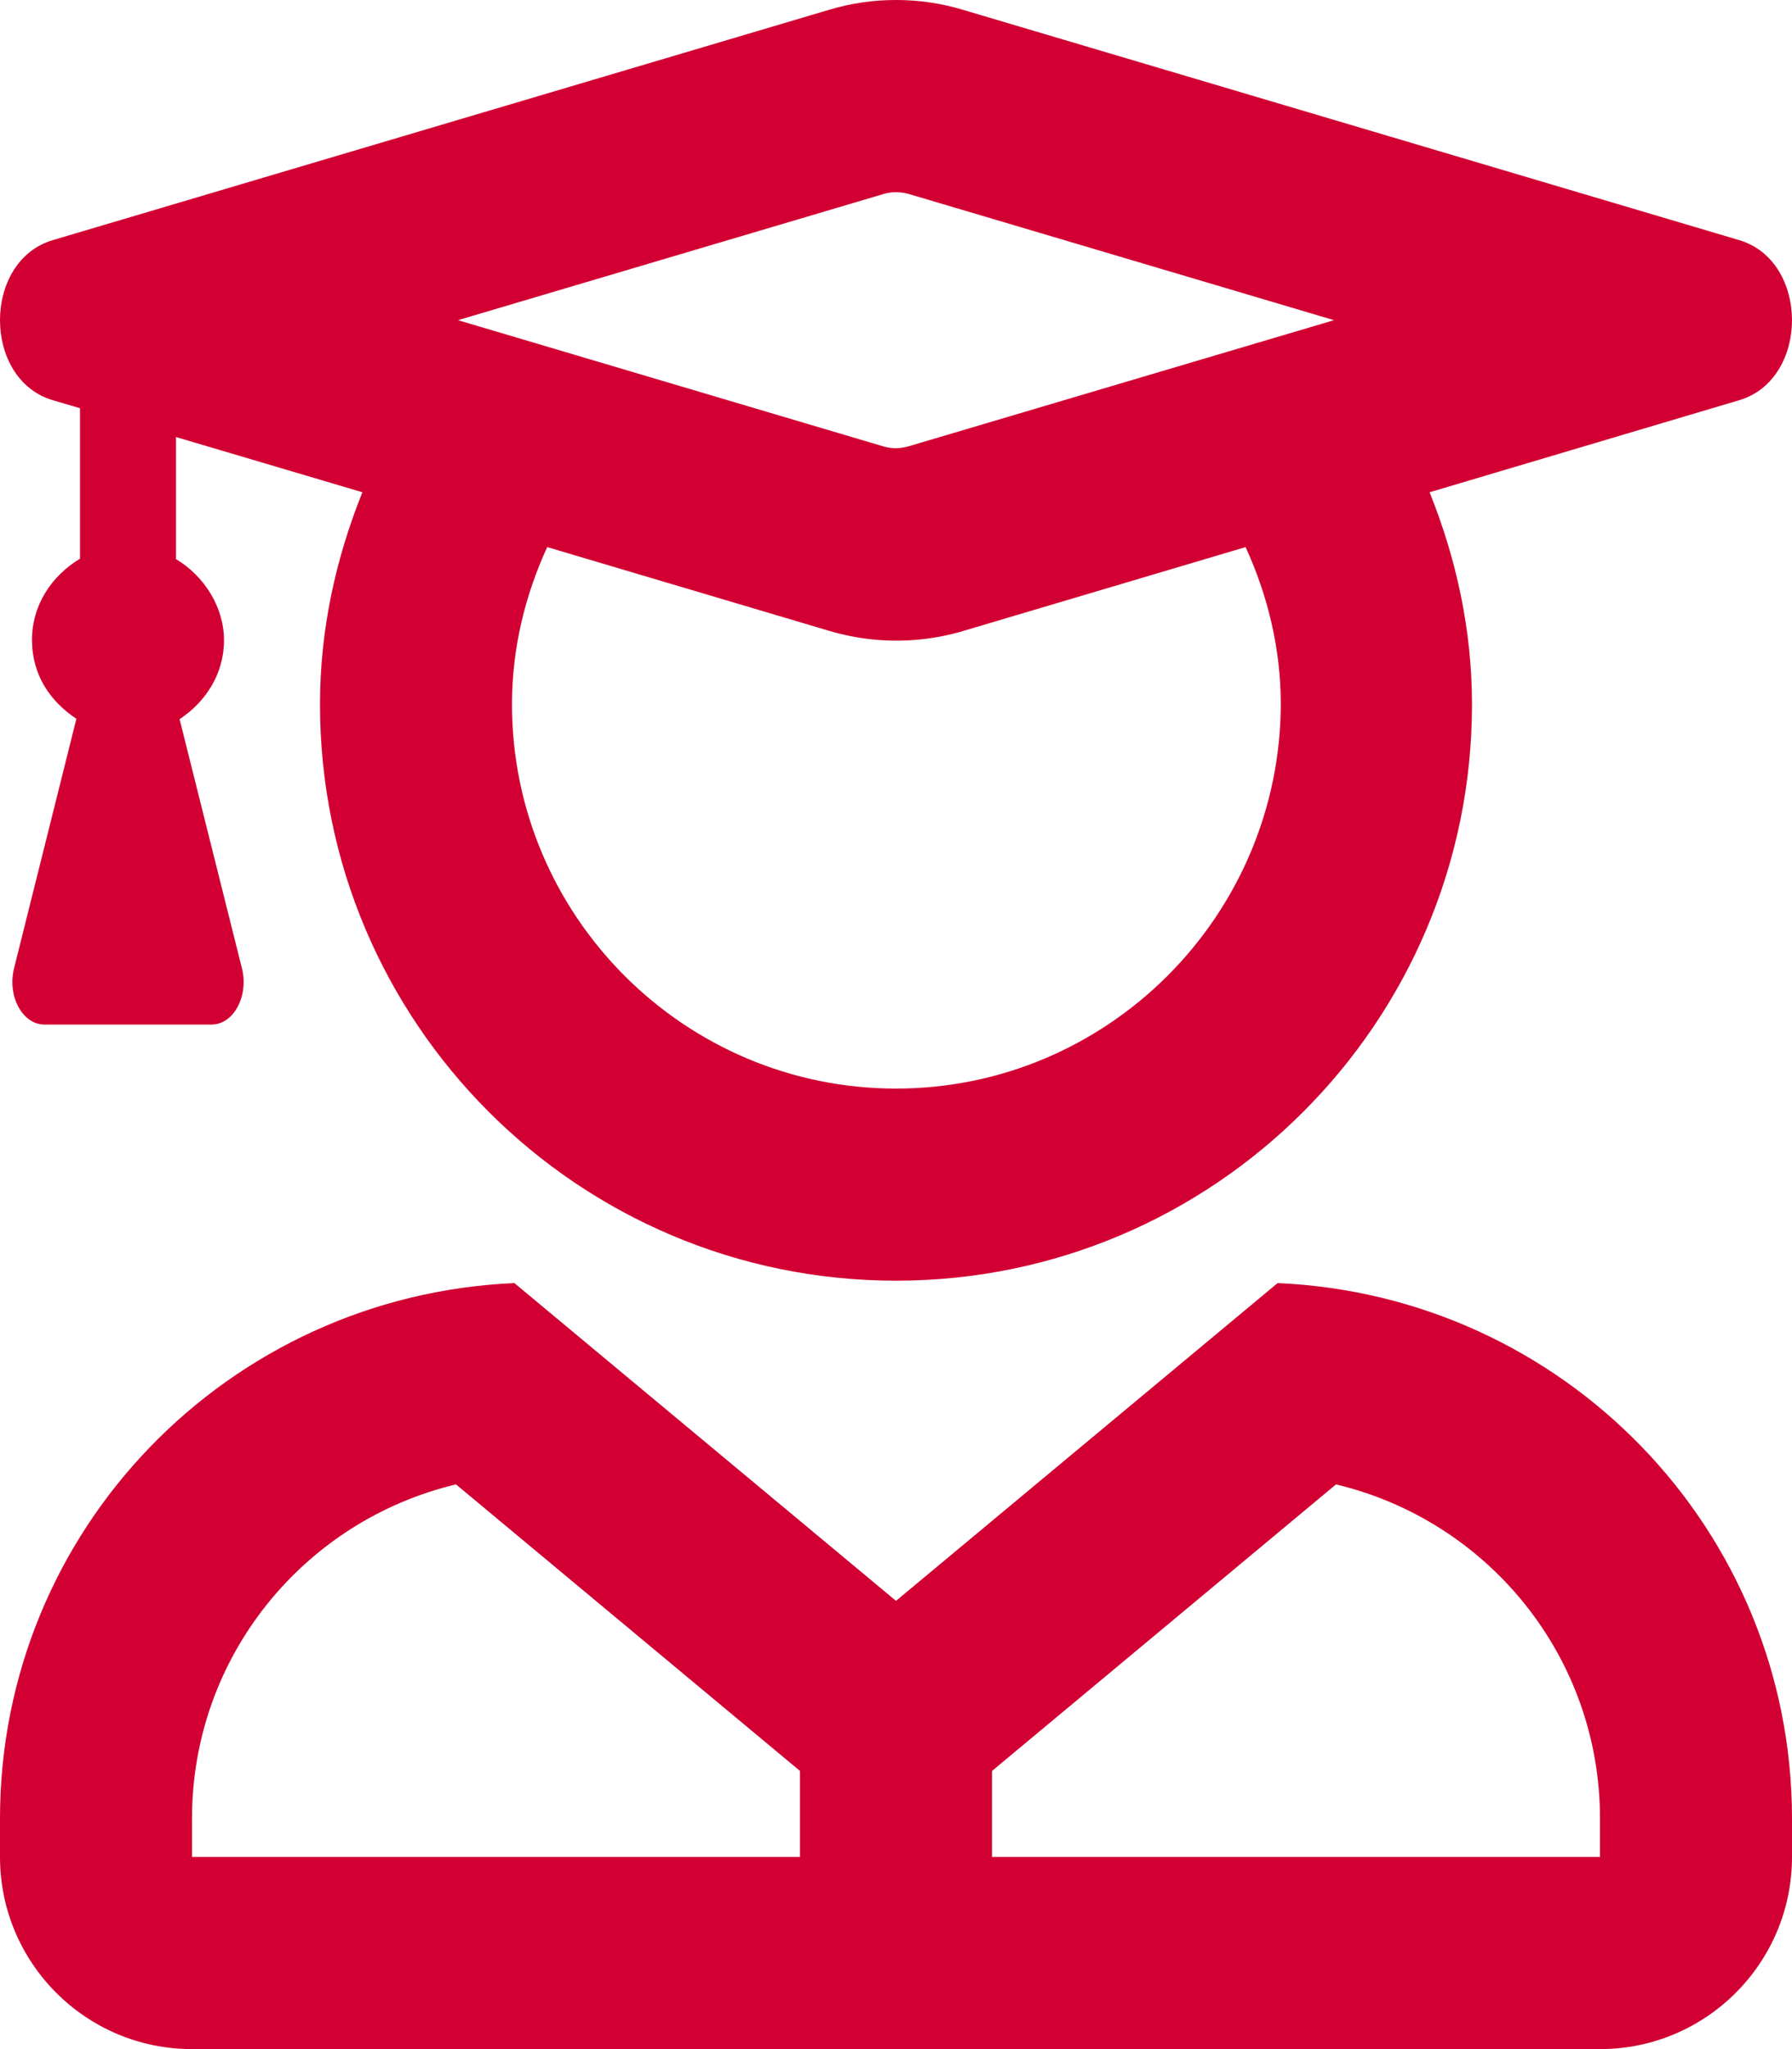 <?xml version="1.0" encoding="UTF-8"?>
<svg id="Ebene_1" data-name="Ebene 1" xmlns="http://www.w3.org/2000/svg" viewBox="0 0 448 512">
  <defs>
    <style>
      .cls-1 {
        fill: #d20032;
      }
    </style>
  </defs>
  <path class="cls-1" d="M13.2,100l6.8,2v37.6c-7,4.2-12,11.5-12,20.3s4.6,15.4,11.1,19.7l-15.6,62.4c-1.7,6.9,2.1,14,7.6,14h41.8c5.5,0,9.3-7.1,7.6-14l-15.6-62.3c6.5-4.3,11.1-11.3,11.1-19.7s-5-16.1-12-20.3v-30.5l46.6,13.8c-6.6,16.4-10.6,34.2-10.6,53,0,79.5,64.5,144,144,144s144-64.5,144-144c0-18.8-4-36.6-10.6-53l77.4-23c17.6-5.2,17.6-34.8,0-40L240.9,2.5c-5.6-1.7-11.2-2.5-16.9-2.5s-11.3.8-16.9,2.5L13.2,60c-17.6,5.2-17.6,34.8,0,40ZM224,272c-52.9,0-96-43.1-96-96,0-14.1,3.3-27.3,8.8-39.3l70.4,20.9c14.8,4.4,27.2,2,33.8,0l70.4-20.9c5.5,12,8.8,25.3,8.8,39.3-.2,52.9-43.3,96-96.2,96h0ZM220.8,48.5c1-.3,3.3-.9,6.5,0l106.2,31.5-106.3,31.5c-2.1.6-4.2.7-6.5,0l-106.2-31.5,106.3-31.5ZM319.4,320.6l-95.4,79.4-95.4-79.4C57.1,323.7,0,382.2,0,454.4v9.6C0,490.5,21.5,512,48,512h352c26.5,0,48-21.5,48-48v-9.6c0-72.2-57.1-130.7-128.6-133.8h0ZM200,464H48v-9.6c0-40.4,27.9-74.4,66-83.5l86,71.6v21.5ZM400,464h-152v-21.5l86-71.6c38.1,9.1,66,43.1,66,83.5v9.6Z"/>
</svg>